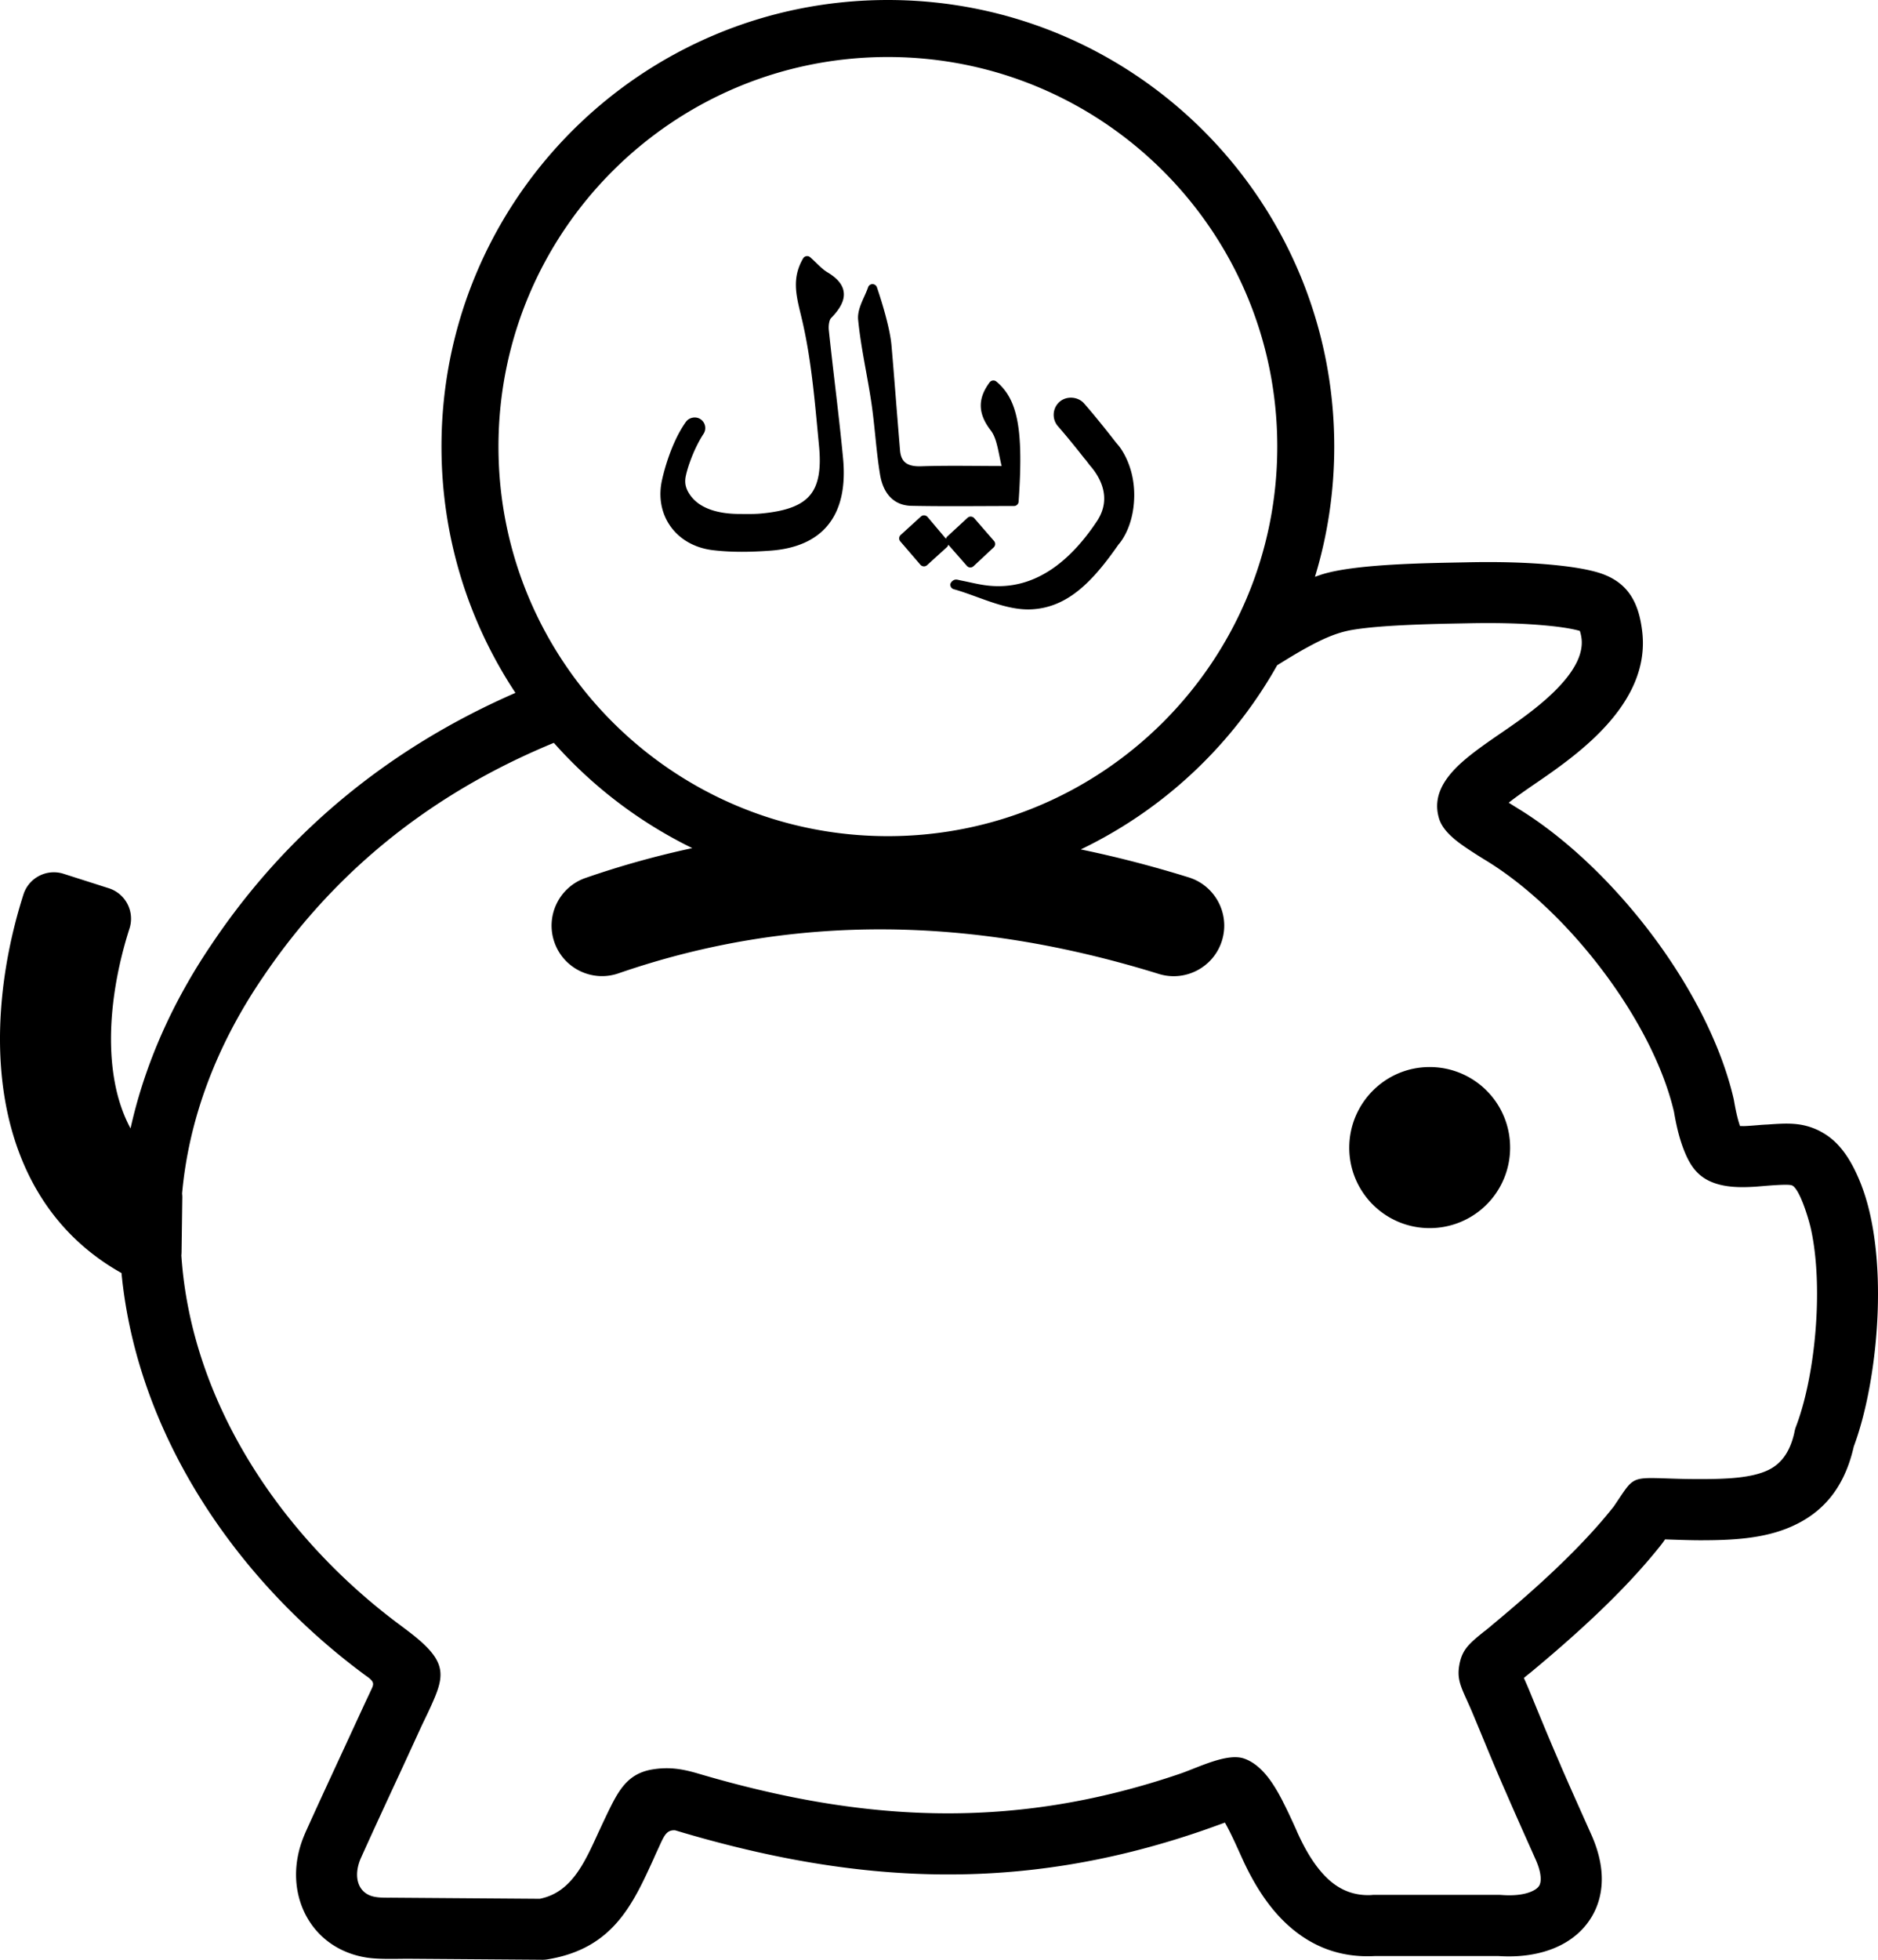 <svg xmlns="http://www.w3.org/2000/svg" shape-rendering="geometricPrecision" text-rendering="geometricPrecision" image-rendering="optimizeQuality" fill-rule="evenodd" clip-rule="evenodd" viewBox="0 0 491 512.158"><path d="M373.771 278.856a21.004 21.004 0 0121.046 21.045 21.004 21.004 0 01-21.046 21.046c-11.603 0-21.006-9.404-21.006-21.006 0-11.605 9.379-21.085 21.006-21.085zM249.328 132.288h.004c2.276 0 4.559-.008 6.855-.019l.92-.003c2.643-.011 5.302-.022 7.99-.022.637 0 1.173-.498 1.217-1.136 1.303-18.756-.166-26.68-5.818-31.398a1.232 1.232 0 00-.778-.28l-.141.009a1.2 1.2 0 00-.84.485c-3.18 4.284-3.09 8.158.294 12.557 1.23 1.598 1.706 3.923 2.269 6.673.175.855.356 1.735.569 2.635-1.966-.003-3.872-.017-5.798-.03l-.504-.003c-2.023-.011-3.985-.025-5.908-.025-3.428 0-6.237.041-8.836.125l-.402.009c-3.382 0-4.863-1.226-5.113-4.228a5213.37 5213.37 0 01-1.059-13.077c-.462-5.802-.899-11.254-1.177-14.36-.481-5.382-3.463-14.14-3.807-15.134a1.224 1.224 0 00-1.153-.815c-.522 0-.986.332-1.152.826-.266.785-.641 1.617-1.005 2.426-.883 1.964-1.794 3.993-1.594 6.067.436 4.461 1.245 8.937 2.042 13.338l.028.149c.496 2.749 1.012 5.595 1.421 8.393.408 2.812.714 5.778.982 8.397.339 3.315.688 6.742 1.249 10.146.854 5.197 3.767 8.108 8.203 8.199 3.264.066 6.775.096 11.042.096zm43.091-15.869l-.721-.864c-1.4-1.803-5.008-6.404-8.275-10.133-1.585-1.806-4.584-2.006-6.397-.423a4.538 4.538 0 00-.422 6.396c2.396 2.735 5.073 6.074 6.931 8.433.339.374.597.72.852 1.063.231.308.458.612.73.929 2.371 2.751 5.737 8.278 1.668 14.395-7.491 11.258-16.15 16.967-25.735 16.967h-.003c-.753 0-1.524-.034-2.294-.106-1.898-.169-3.836-.597-5.712-1.008a63.567 63.567 0 00-1.24-.259 52.654 52.654 0 01-1.447-.306c-.971-.226-1.647.491-1.866 1.052-.131.624.248 1.25.865 1.424 2.058.577 4.23 1.369 6.148 2.066 4.353 1.583 8.853 3.218 13.306 3.22.353 0 .704-.013 1.06-.032 9.327-.56 15.79-7.207 22.559-16.932.164-.171 3.987-4.295 4.114-12.58.128-8.29-3.955-13.111-4.121-13.302zM220.585 76.31c-.25-1.909-1.654-3.604-4.295-5.176-1.003-.599-1.916-1.486-2.881-2.423a41.483 41.483 0 00-1.575-1.48 1.21 1.21 0 00-.812-.308l-.192.014a1.22 1.22 0 00-.858.591c-2.942 5.053-1.872 9.462-.632 14.57l.285 1.188c2.286 9.613 3.239 19.758 4.161 29.589l.345 3.65c.592 6.133-.146 10.214-2.32 12.84-2.265 2.735-6.234 4.227-12.87 4.841-1.145.106-2.282.12-3.235.12l-2.38-.011c-6.069-.014-10.479-1.657-12.755-4.756-1.103-1.503-1.52-2.8-1.393-4.336.148-1.786 1.959-7.581 4.751-11.826a2.76 2.76 0 00.402-2.095 2.762 2.762 0 00-1.197-1.766c-1.245-.822-3.052-.436-3.85.777-3.912 5.516-5.792 13.312-6.132 14.838-1.073 4.461-.341 8.816 2.057 12.268 2.451 3.524 6.401 5.781 11.122 6.352 2.391.292 4.893.432 7.645.432 2.294 0 4.749-.098 7.509-.303 6.617-.491 11.602-2.669 14.817-6.479 3.456-4.092 4.841-10.022 4.119-17.627-.613-6.467-1.373-12.949-2.109-19.219l-.044-.371c-.533-4.57-1.086-9.286-1.573-13.932-.132-1.267.13-2.678.581-3.141 2.531-2.597 3.583-4.761 3.309-6.821zm27.353 66.043l4.841 5.521c.217.251.532.404.779.409l.141.011c.309 0 .605-.117.833-.329l5.259-4.91c.482-.452.52-1.193.087-1.692l-5.171-5.947c-.216-.248-.517-.394-.92-.417-.303 0-.604.121-.823.324l-5.311 4.898c-.176.16-.273.369-.331.583l-4.806-5.693c-.213-.254-.525-.411-.929-.434-.307 0-.6.115-.823.32l-5.27 4.794a1.214 1.214 0 00-.104 1.7l5.25 6.099c.214.248.525.403.893.423h.031c.307 0 .6-.112.82-.317l5.216-4.739c.179-.172.28-.384.338-.604zM31.767 332.693C16.2 323.947 7.236 310.404 2.986 294.986-2.415 275.398.04 252.84 6.124 233.779a8.347 8.347 0 0110.477-5.434l11.856 3.787c4.393 1.41 6.811 6.117 5.402 10.51-3.911 12.194-6.275 27.039-3.872 40.089.794 4.317 2.131 8.434 4.141 12.166 3.696-16.666 10.852-32.871 21.21-48.142 12.429-18.521 27.273-33.518 43.84-45.491 11.166-8.068 23.096-14.749 35.585-20.197-12.22-18.45-19.338-40.573-19.338-64.359 0-32.226 13.064-61.405 34.183-82.525C170.728 13.064 199.907 0 232.133 0c32.226 0 61.404 13.064 82.524 34.184 21.119 21.119 34.183 50.298 34.183 82.524 0 11.84-1.766 23.268-5.045 34.037.445-.162.89-.32 1.338-.47 8.612-2.948 28.522-3.121 38.026-3.315 7.789-.173 15.79-.052 23.544.729 4.316.436 8.039 1.048 10.804 1.839 8.012 2.293 10.941 7.744 11.852 15.547 1.119 9.538-3.222 17.737-9.48 24.614-5.426 5.962-12.227 10.808-17.653 14.526-2.854 1.953-5.618 3.849-7.774 5.559l2.369 1.48c12.573 7.664 25.267 19.842 35.513 33.594 9.942 13.345 17.689 28.338 20.929 42.337l.092.47c.379 2.21.839 4.497 1.565 6.619l1.075.007c.87-.015 2.465-.145 3.83-.257a45.274 45.274 0 012.284-.147c5.073-.364 9.037-.626 13.615 1.675l.557.31c4.147 2.286 7.443 6.339 10.372 13.848l.159.446c3.337 8.845 4.522 20.674 4.109 32.496-.451 12.902-2.781 26.054-6.258 35.38-2.561 11.295-8.515 17.515-16.42 20.962-7.168 3.127-15.296 3.531-23.723 3.531-2.418 0-5.699-.112-8.399-.203l-.798-.027a29.778 29.778 0 01-.917 1.28c-4.941 6.257-10.668 12.284-16.598 17.932-5.971 5.689-12.055 10.941-17.731 15.651l-.459.352-1.209.992c.423.939.914 2.044 1.474 3.391l1.693 4.125c2.061 4.993 4.123 9.986 6.359 15.106l.171.426c2.165 4.99 4.913 11.123 6.679 15.069l1.414 3.169c2.06 4.73 2.823 9.046 2.525 12.879-.301 3.886-1.643 7.257-3.821 10.08-2.076 2.689-4.839 4.754-8.117 6.179-4.266 1.854-9.425 2.625-14.972 2.254h-32.413c-9.307.496-16.628-2.692-22.485-7.912-5.403-4.817-9.331-11.314-12.347-18.05l-.064-.142c-1.349-2.959-2.655-5.939-4.251-8.775l-1.655.598a257.036 257.036 0 01-5.007 1.773c-47.155 16.051-89.866 13.836-137.09-.357-1.972-.116-2.676 1.107-3.597 3.014-.202.456-1.968 4.254-1.939 4.265-5.563 12.224-10.786 23.698-27.895 26.464a8.054 8.054 0 01-1.633.091l-34.151-.25c-3.378-.026-7.805.203-11.186-.285-6.358-.922-12.062-4.292-15.52-10.018-2.078-3.439-3.177-7.464-3.177-11.703 0-3.057.588-6.259 1.811-9.445a42.86 42.86 0 01.976-2.308c2.841-6.293 5.878-12.845 8.91-19.393l6.194-13.408 1.908-4.059c.424-.937.528-1.484-.133-2.218-.519-.573-1.156-.954-1.755-1.4-33.74-24.957-59.508-62.955-63.548-104.969zm15.837-20.786c.058.479.076.963.052 1.447l-.188 13.848a8.752 8.752 0 01-.053.865c2.547 38.434 26.12 73.339 56.612 96.188 1.098.822 2.176 1.62 3.266 2.463 8.522 6.602 9.13 10.121 6.477 16.618-1.061 2.598-2.378 5.27-3.605 7.819-3.34 7.312-4.903 10.677-6.569 14.278-3.042 6.565-6.087 13.133-9.186 20.013-1.848 4.055-1.324 8.31 2.172 9.842 1.729.755 4.102.63 5.975.644l38.557.283c8.182-1.618 11.63-9.19 15.295-17.243 1.118-2.397 2.209-4.761 3.399-7.12 2.529-5.006 5.059-8.523 10.85-9.455 4.346-.699 7.799-.109 11.891 1.098 43.5 12.843 82.551 14.821 125.921.056 4.714-1.608 12.231-5.473 16.684-4.017 2.063.675 3.953 2.106 5.692 4.112 1.63 1.88 3.143 4.397 4.55 7.133v.032c1.466 2.856 2.602 5.375 3.655 7.71-.031.013.063.172.075.2 2.191 4.893 4.911 9.494 8.41 12.614 2.856 2.544 6.421 4.11 10.936 3.905a8.05 8.05 0 01.925-.054h32.573l.594.031c3.191.248 5.902-.065 7.849-.911.843-.366 1.484-.807 1.869-1.305.28-.364.46-.871.511-1.522.106-1.372-.262-3.139-1.21-5.318l-1.355-3.045c-1.568-3.505-4.013-8.961-6.731-15.23l-.181-.389c-2.181-4.993-4.335-10.208-6.486-15.417l-1.693-4.066c-.587-1.413-1.134-2.617-1.583-3.611-1.72-3.8-2.631-5.813-2.02-9.251.73-4.14 2.62-5.663 6.625-8.902l.013.015 1.364-1.103.356-.313c5.576-4.625 11.443-9.681 16.921-14.901 3.271-3.115 6.441-6.313 9.385-9.543a126.041 126.041 0 005.712-6.702c5.026-7.372 4.253-7.641 12.93-7.372l1.782.06c1.866.062 4.146.141 7.898.141 6.689 0 12.972-.248 17.349-2.158 3.393-1.479 6.005-4.4 7.253-9.946.086-.535.227-1.07.427-1.598 3.012-7.876 5.044-19.326 5.441-30.679.265-7.592-.191-15.019-1.558-21.125-.557-2.482-2.757-9.828-4.714-11.142l-.178-.087c-1.001-.503-7.796.203-9.518.315-3.038.197-6.146.231-9.006-.427-5.354-1.235-7.799-4.192-9.715-9.029-1.292-3.255-2.059-6.687-2.647-10.132-2.761-11.732-9.469-24.557-18.127-36.179-9.062-12.163-20.154-22.849-31.016-29.471a140.423 140.423 0 01-3.964-2.504c-3.163-2.087-7.437-4.959-8.4-8.784-1.466-5.314 1.128-9.928 5.932-14.262 2.983-2.692 6.983-5.438 11.151-8.292 4.7-3.22 10.554-7.379 14.841-12.088 3.457-3.8 5.9-7.958 5.42-12.056a10.372 10.372 0 00-.448-2.017 27.613 27.613 0 00-2.015-.475c-1.667-.334-3.661-.615-5.888-.838-7.139-.722-14.499-.826-21.669-.666-6.212.125-21.748.317-29.925 1.72-4.321.74-8.025 2.532-11.892 4.639-2.425 1.322-5.099 2.959-7.739 4.6a117.159 117.159 0 01-19.258 25.381 116.99 116.99 0 01-32.09 22.75c9.381 1.938 18.775 4.375 28.177 7.292 6.973 2.143 10.888 9.534 8.746 16.507-2.142 6.972-9.534 10.888-16.506 8.745-24.167-7.497-48.073-11.519-71.628-11.653-23.482-.133-46.729 3.566-69.66 11.497-6.886 2.372-14.393-1.289-16.764-8.175-2.371-6.887 1.289-14.394 8.176-16.765a237.287 237.287 0 0127.89-7.788 117.045 117.045 0 01-36.195-27.512c-12.83 5.281-25.023 11.907-36.317 20.068-15.06 10.884-28.571 24.541-39.911 41.422l-.031.032c-12.035 17.732-19.186 36.799-20.94 56.255zM232.133 14.899c56.227 0 101.808 45.581 101.808 101.809 0 56.227-45.581 101.808-101.808 101.808-56.228 0-101.809-45.581-101.809-101.808 0-56.228 45.581-101.809 101.809-101.809z"/></svg>